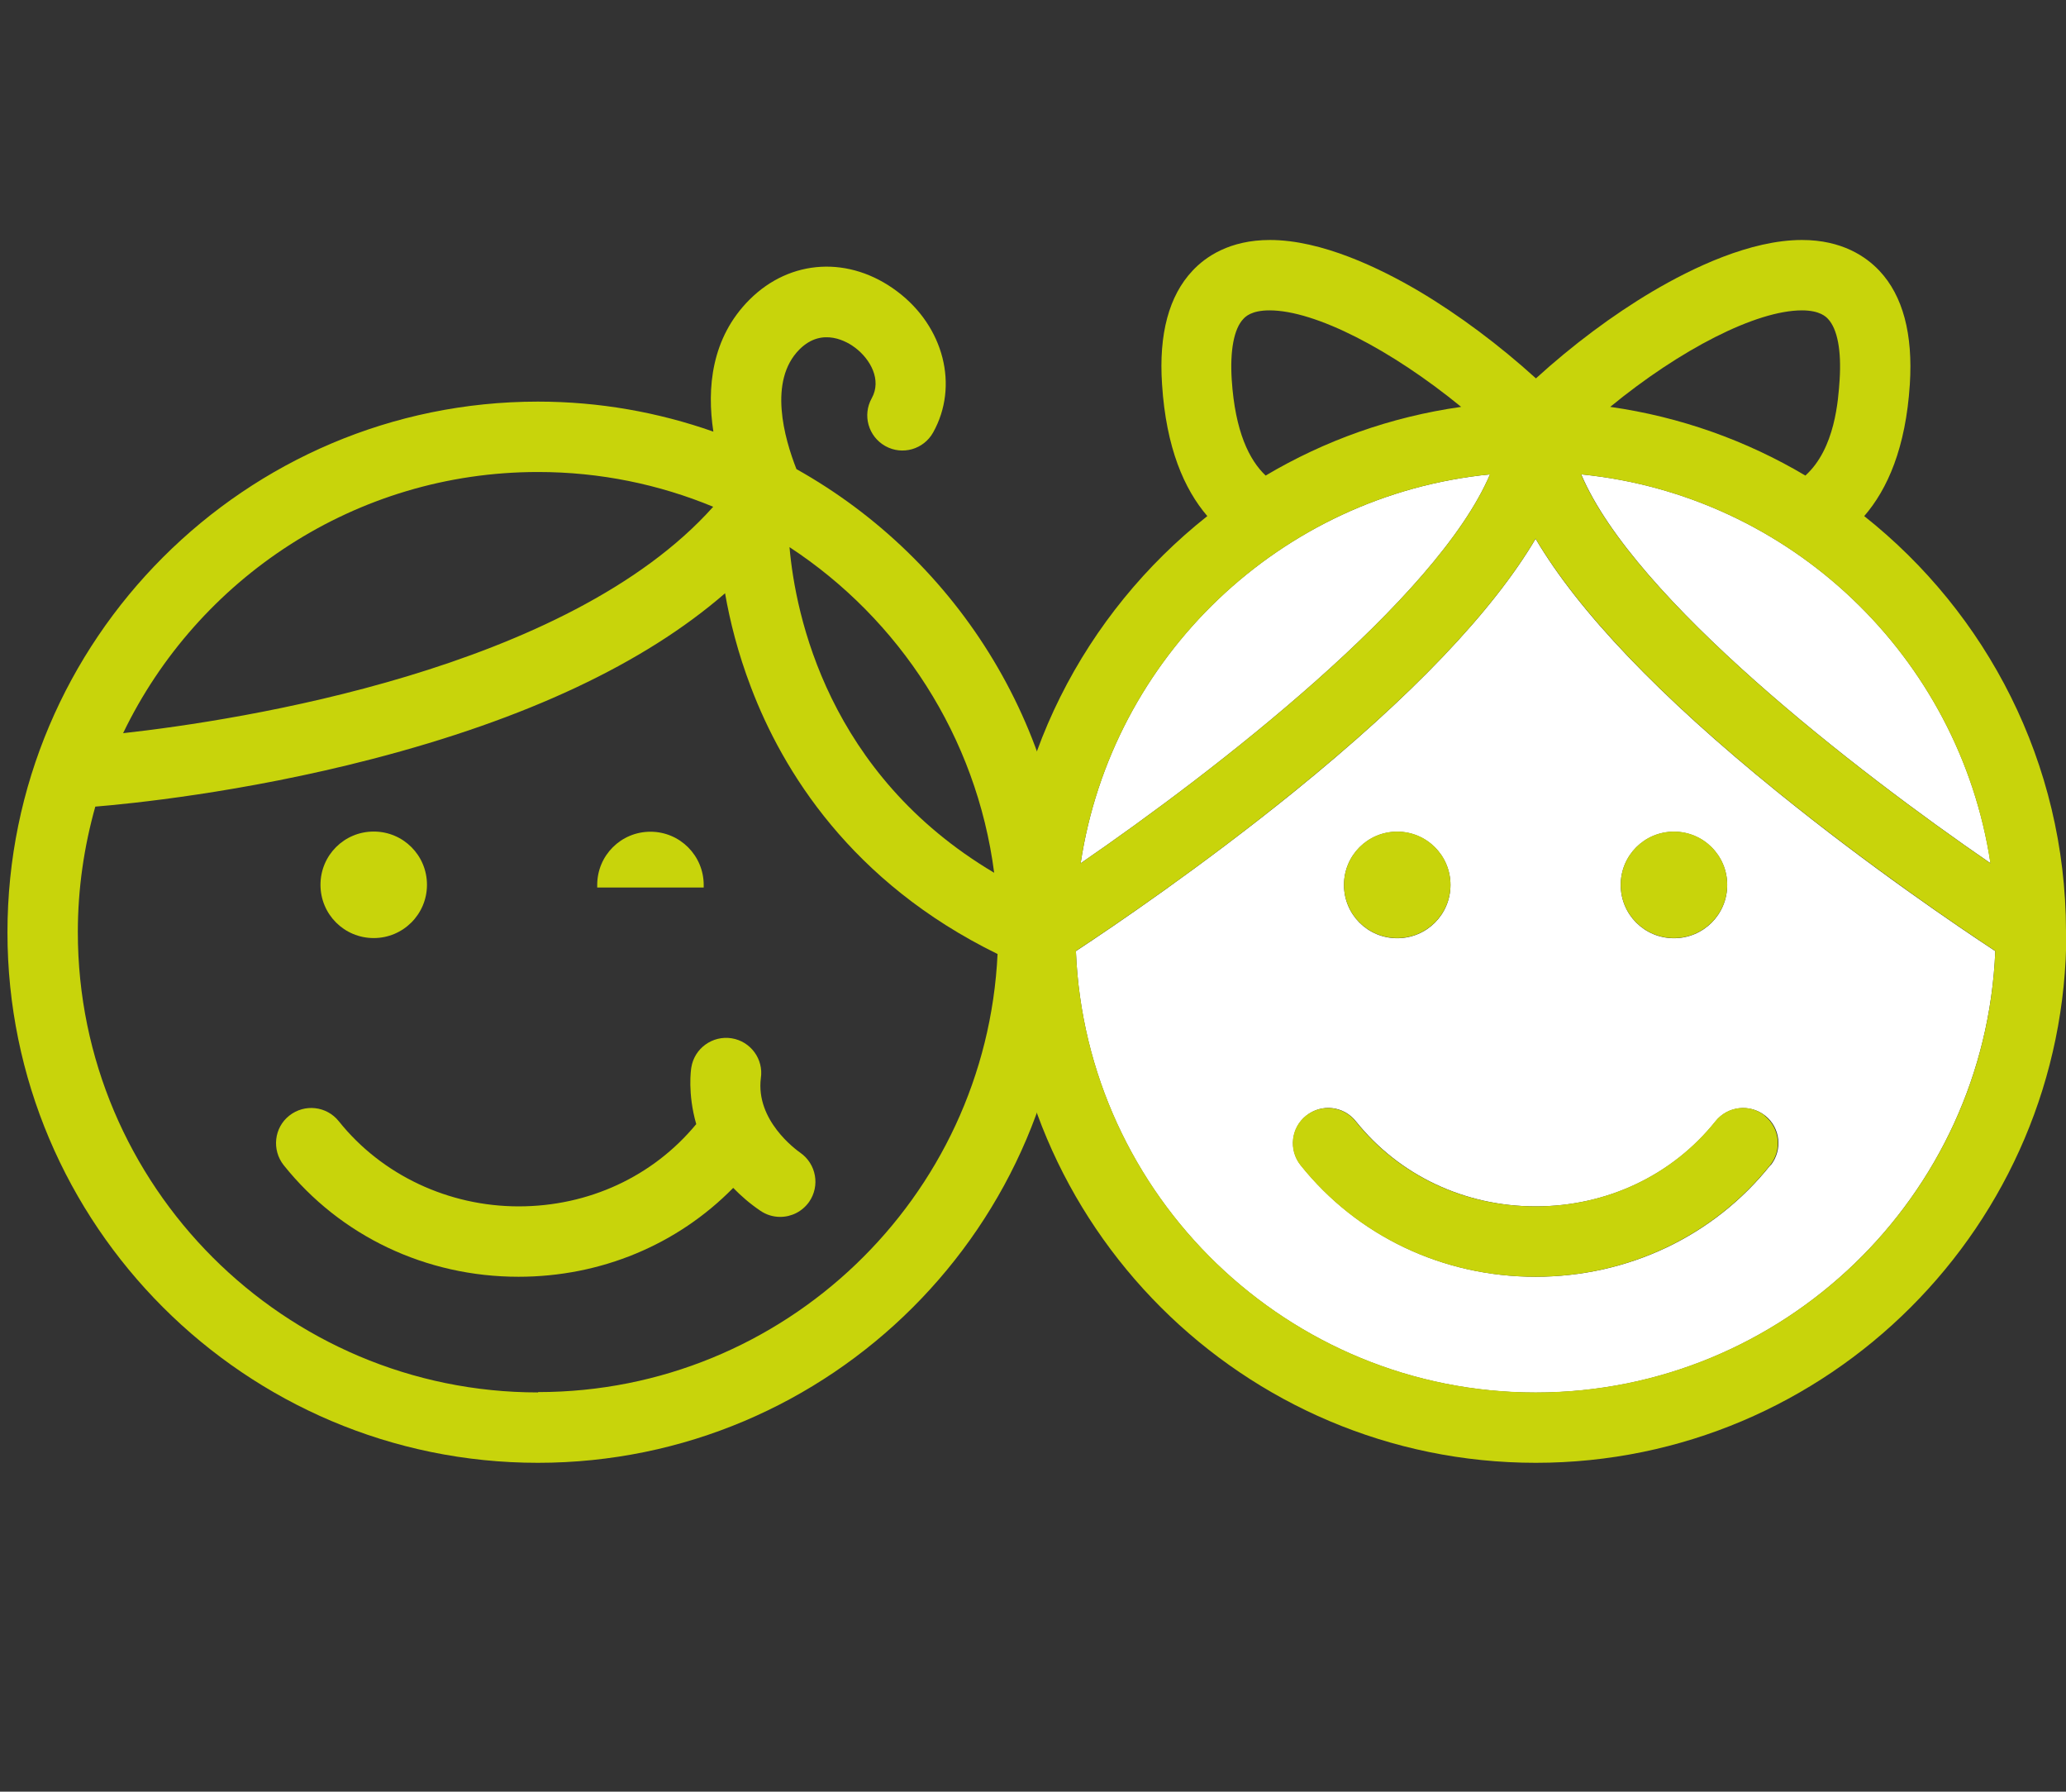 <?xml version="1.0" encoding="UTF-8"?><svg id="grafik_-_6" xmlns="http://www.w3.org/2000/svg" viewBox="0 0 121.84 105.64"><rect x="0" y="0" width="121.84" height="105.64" fill="#333333" stroke="none"/><defs><style>.cls-1{fill:none;}.cls-2{fill:#c8d40b;}.cls-3{fill:#fff;}</style></defs><path class="cls-1" d="M58.63,51.46c-1.04-8.02-5.6-14.95-12.07-19.2.36,3.99,2.26,13.38,12.07,19.2Z"/><path class="cls-1" d="M42.06,29.88c-3.19-1.32-6.67-2.05-10.33-2.05-10.76,0-20.08,6.3-24.46,15.4,6.85-.77,26.21-3.74,34.8-13.35Z"/><path class="cls-1" d="M44.29,40.55c-.78-2.04-1.25-3.95-1.53-5.55-4.78,4.14-11.74,7.42-20.8,9.77-7.7,2-14.4,2.65-16.34,2.81-.67,2.35-1.03,4.84-1.03,7.4,0,14.96,12.17,27.14,27.14,27.14s26.42-11.47,27.1-25.83c-8.65-4.23-12.68-10.83-14.54-15.72ZM38.37,49.04c1.73,0,3.14,1.4,3.14,3.14,0,.05,0,.1,0,.15h-6.26s0-.1,0-.15c0-1.73,1.4-3.14,3.14-3.14ZM22.04,49.04c1.73,0,3.14,1.4,3.14,3.14s-1.4,3.14-3.14,3.14-3.14-1.4-3.14-3.14,1.4-3.14,3.14-3.14ZM47.73,70.86c-.4.58-1.05.89-1.71.89-.41,0-.82-.12-1.18-.37-.61-.43-1.14-.88-1.59-1.34-3.29,3.35-7.81,5.24-12.66,5.24-5.46,0-10.51-2.4-13.85-6.58-.72-.9-.57-2.2.33-2.92.9-.71,2.2-.57,2.92.33,2.55,3.19,6.41,5.02,10.61,5.02s7.92-1.77,10.47-4.85c-.52-1.81-.31-3.23-.29-3.34.18-1.13,1.25-1.9,2.38-1.72,1.12.18,1.89,1.23,1.72,2.35-.32,2.49,2.05,4.21,2.33,4.4.94.65,1.17,1.95.52,2.89Z"/><path class="cls-2" d="M47.2,67.97c-.27-.19-2.64-1.91-2.33-4.4.17-1.12-.6-2.17-1.72-2.35-1.13-.18-2.2.59-2.38,1.72-.02.11-.23,1.53.29,3.34-2.55,3.09-6.35,4.85-10.47,4.85s-8.06-1.83-10.61-5.02c-.72-.9-2.02-1.04-2.92-.33-.9.71-1.04,2.02-.33,2.92,3.34,4.18,8.39,6.58,13.85,6.58,4.85,0,9.37-1.89,12.66-5.24.45.46.97.92,1.59,1.34.36.25.77.37,1.18.37.66,0,1.3-.31,1.71-.89.65-.94.42-2.23-.52-2.89Z"/><path class="cls-2" d="M41.5,52.33s0-.1,0-.15c0-1.73-1.4-3.14-3.14-3.14s-3.14,1.4-3.14,3.14c0,.05,0,.1,0,.15h6.26Z"/><path class="cls-2" d="M22.04,55.31c1.73,0,3.14-1.4,3.14-3.14s-1.4-3.14-3.14-3.14-3.14,1.4-3.14,3.14,1.4,3.14,3.14,3.14Z"/><path class="cls-2" d="M63.03,54.98h0c0-11.73-6.49-21.96-16.06-27.32-.71-1.81-1.68-5.2.18-7.06,1.36-1.36,2.86-.42,3.28-.1.9.68,1.58,1.9.98,2.98-.56,1-.2,2.26.8,2.82,1,.56,2.26.2,2.82-.8,1.53-2.74.64-6.24-2.11-8.31-2.81-2.12-6.31-1.93-8.72.48-2.26,2.26-2.52,5.23-2.13,7.78-3.24-1.14-6.72-1.77-10.35-1.77C14.48,23.68.44,37.72.44,54.97s14.03,31.28,31.28,31.28,31.26-14,31.29-31.23c0-.02,0-.03,0-.04ZM62.44,53.54c-.18-.2-.41-.36-.67-.47.26.12.49.28.67.47ZM58.63,51.46c-9.81-5.82-11.72-15.2-12.07-19.2,6.47,4.24,11.03,11.17,12.07,19.2ZM31.73,27.83c3.66,0,7.14.73,10.33,2.05-8.59,9.62-27.95,12.59-34.8,13.35,4.38-9.1,13.7-15.4,24.46-15.4ZM31.73,82.1c-14.96,0-27.14-12.17-27.14-27.14,0-2.57.37-5.05,1.03-7.4,1.94-.16,8.64-.81,16.34-2.81,9.06-2.35,16.02-5.62,20.8-9.77.28,1.61.75,3.51,1.53,5.55,1.86,4.9,5.89,11.49,14.54,15.72-.68,14.36-12.58,25.83-27.1,25.83ZM62.29,56.54c.23-.2.41-.44.54-.73-.13.29-.31.54-.54.73Z"/><path class="cls-1" d="M106.47,28.04c1.75-1.59,1.94-4.47,2.02-5.65.11-1.72-.13-3-.68-3.58-.12-.13-.47-.51-1.55-.51-2.7,0-7.18,2.32-11.31,5.69,4.15.59,8.05,1.99,11.51,4.05Z"/><path class="cls-1" d="M74.87,18.3c-1.07,0-1.43.38-1.55.51-.55.59-.79,1.86-.68,3.58.2,3.07,1.04,4.74,2,5.65,3.47-2.06,7.37-3.47,11.53-4.05-4.12-3.37-8.6-5.69-11.3-5.69Z"/><path class="cls-3" d="M117.39,50.9c-1.84-12.17-11.79-21.71-24.14-22.93,3.13,7.37,16.2,17.48,24.14,22.93Z"/><path class="cls-3" d="M87.87,27.97c-12.36,1.22-22.31,10.76-24.14,22.93,7.94-5.45,21.01-15.57,24.14-22.93Z"/><path class="cls-3" d="M104.8,46.68c-6.95-5.63-11.71-10.62-14.24-14.91-2.53,4.28-7.29,9.28-14.24,14.91-5.5,4.45-10.74,8-12.87,9.4.58,14.45,12.52,26.03,27.11,26.03s26.52-11.58,27.11-26.03c-2.13-1.4-7.37-4.94-12.87-9.4ZM98.72,49.04c1.73,0,3.14,1.4,3.14,3.14s-1.4,3.14-3.14,3.14-3.14-1.4-3.14-3.14,1.4-3.14,3.14-3.14ZM82.4,49.04c1.73,0,3.14,1.4,3.14,3.14s-1.4,3.14-3.14,3.14-3.14-1.4-3.14-3.14,1.4-3.14,3.14-3.14ZM104.41,68.7c-3.34,4.18-8.39,6.58-13.85,6.58s-10.51-2.4-13.85-6.58c-.72-.9-.57-2.2.33-2.92.9-.72,2.2-.57,2.92.33,2.55,3.19,6.41,5.02,10.61,5.02s8.06-1.83,10.61-5.02c.71-.89,2.02-1.04,2.92-.33.9.71,1.04,2.02.33,2.92Z"/><path class="cls-2" d="M121.84,54.92s0-.02,0-.03c-.02-9.91-4.68-18.74-11.9-24.46,1.37-1.58,2.45-4.02,2.69-7.77.19-2.97-.41-5.22-1.79-6.69-.78-.83-2.2-1.82-4.57-1.82-3.05,0-6.47,1.65-8.81,3.03-2.35,1.39-4.74,3.18-6.88,5.13-2.15-1.95-4.54-3.74-6.88-5.13-2.34-1.38-5.76-3.03-8.81-3.03-2.37,0-3.8.99-4.57,1.82-1.38,1.47-1.99,3.72-1.79,6.69.24,3.75,1.31,6.18,2.67,7.77-7.23,5.72-11.92,14.56-11.92,24.47v.02s0,.03,0,.05c0,17.25,14.04,31.28,31.29,31.28s31.29-14.03,31.29-31.28c0-.01,0-.03,0-.04ZM90.56,82.1c-14.59,0-26.52-11.58-27.11-26.03,2.13-1.4,7.37-4.94,12.87-9.4,6.95-5.63,11.71-10.62,14.24-14.91,2.53,4.28,7.29,9.28,14.24,14.91,5.5,4.45,10.74,8,12.87,9.4-.58,14.45-12.52,26.03-27.11,26.03ZM93.24,27.97c12.36,1.22,22.31,10.77,24.14,22.93-7.94-5.45-21.01-15.57-24.14-22.93ZM87.87,27.97c-3.13,7.36-16.2,17.48-24.14,22.93,1.84-12.17,11.79-21.71,24.14-22.93ZM106.26,18.3c1.07,0,1.43.38,1.55.51.55.59.79,1.86.68,3.58-.08,1.18-.26,4.06-2.02,5.65-3.47-2.06-7.36-3.46-11.51-4.05,4.12-3.38,8.6-5.69,11.31-5.69ZM72.64,22.39c-.11-1.72.13-3,.68-3.58.12-.13.47-.51,1.55-.51,2.7,0,7.18,2.32,11.3,5.69-4.16.59-8.06,1.99-11.53,4.05-.96-.91-1.8-2.58-2-5.65Z"/><path class="cls-2" d="M98.72,55.31c1.73,0,3.14-1.4,3.14-3.14s-1.4-3.14-3.14-3.14-3.14,1.4-3.14,3.14,1.4,3.14,3.14,3.14Z"/><path class="cls-2" d="M82.4,55.31c1.73,0,3.14-1.4,3.14-3.14s-1.4-3.14-3.14-3.14-3.14,1.4-3.14,3.14,1.4,3.14,3.14,3.14Z"/><path class="cls-2" d="M104.08,65.78c-.9-.72-2.2-.57-2.92.33-2.55,3.19-6.41,5.02-10.61,5.02s-8.06-1.83-10.61-5.02c-.71-.89-2.02-1.04-2.92-.33-.9.71-1.04,2.02-.33,2.92,3.34,4.18,8.39,6.58,13.85,6.58s10.51-2.4,13.85-6.58c.72-.9.57-2.2-.33-2.92Z"/></svg>